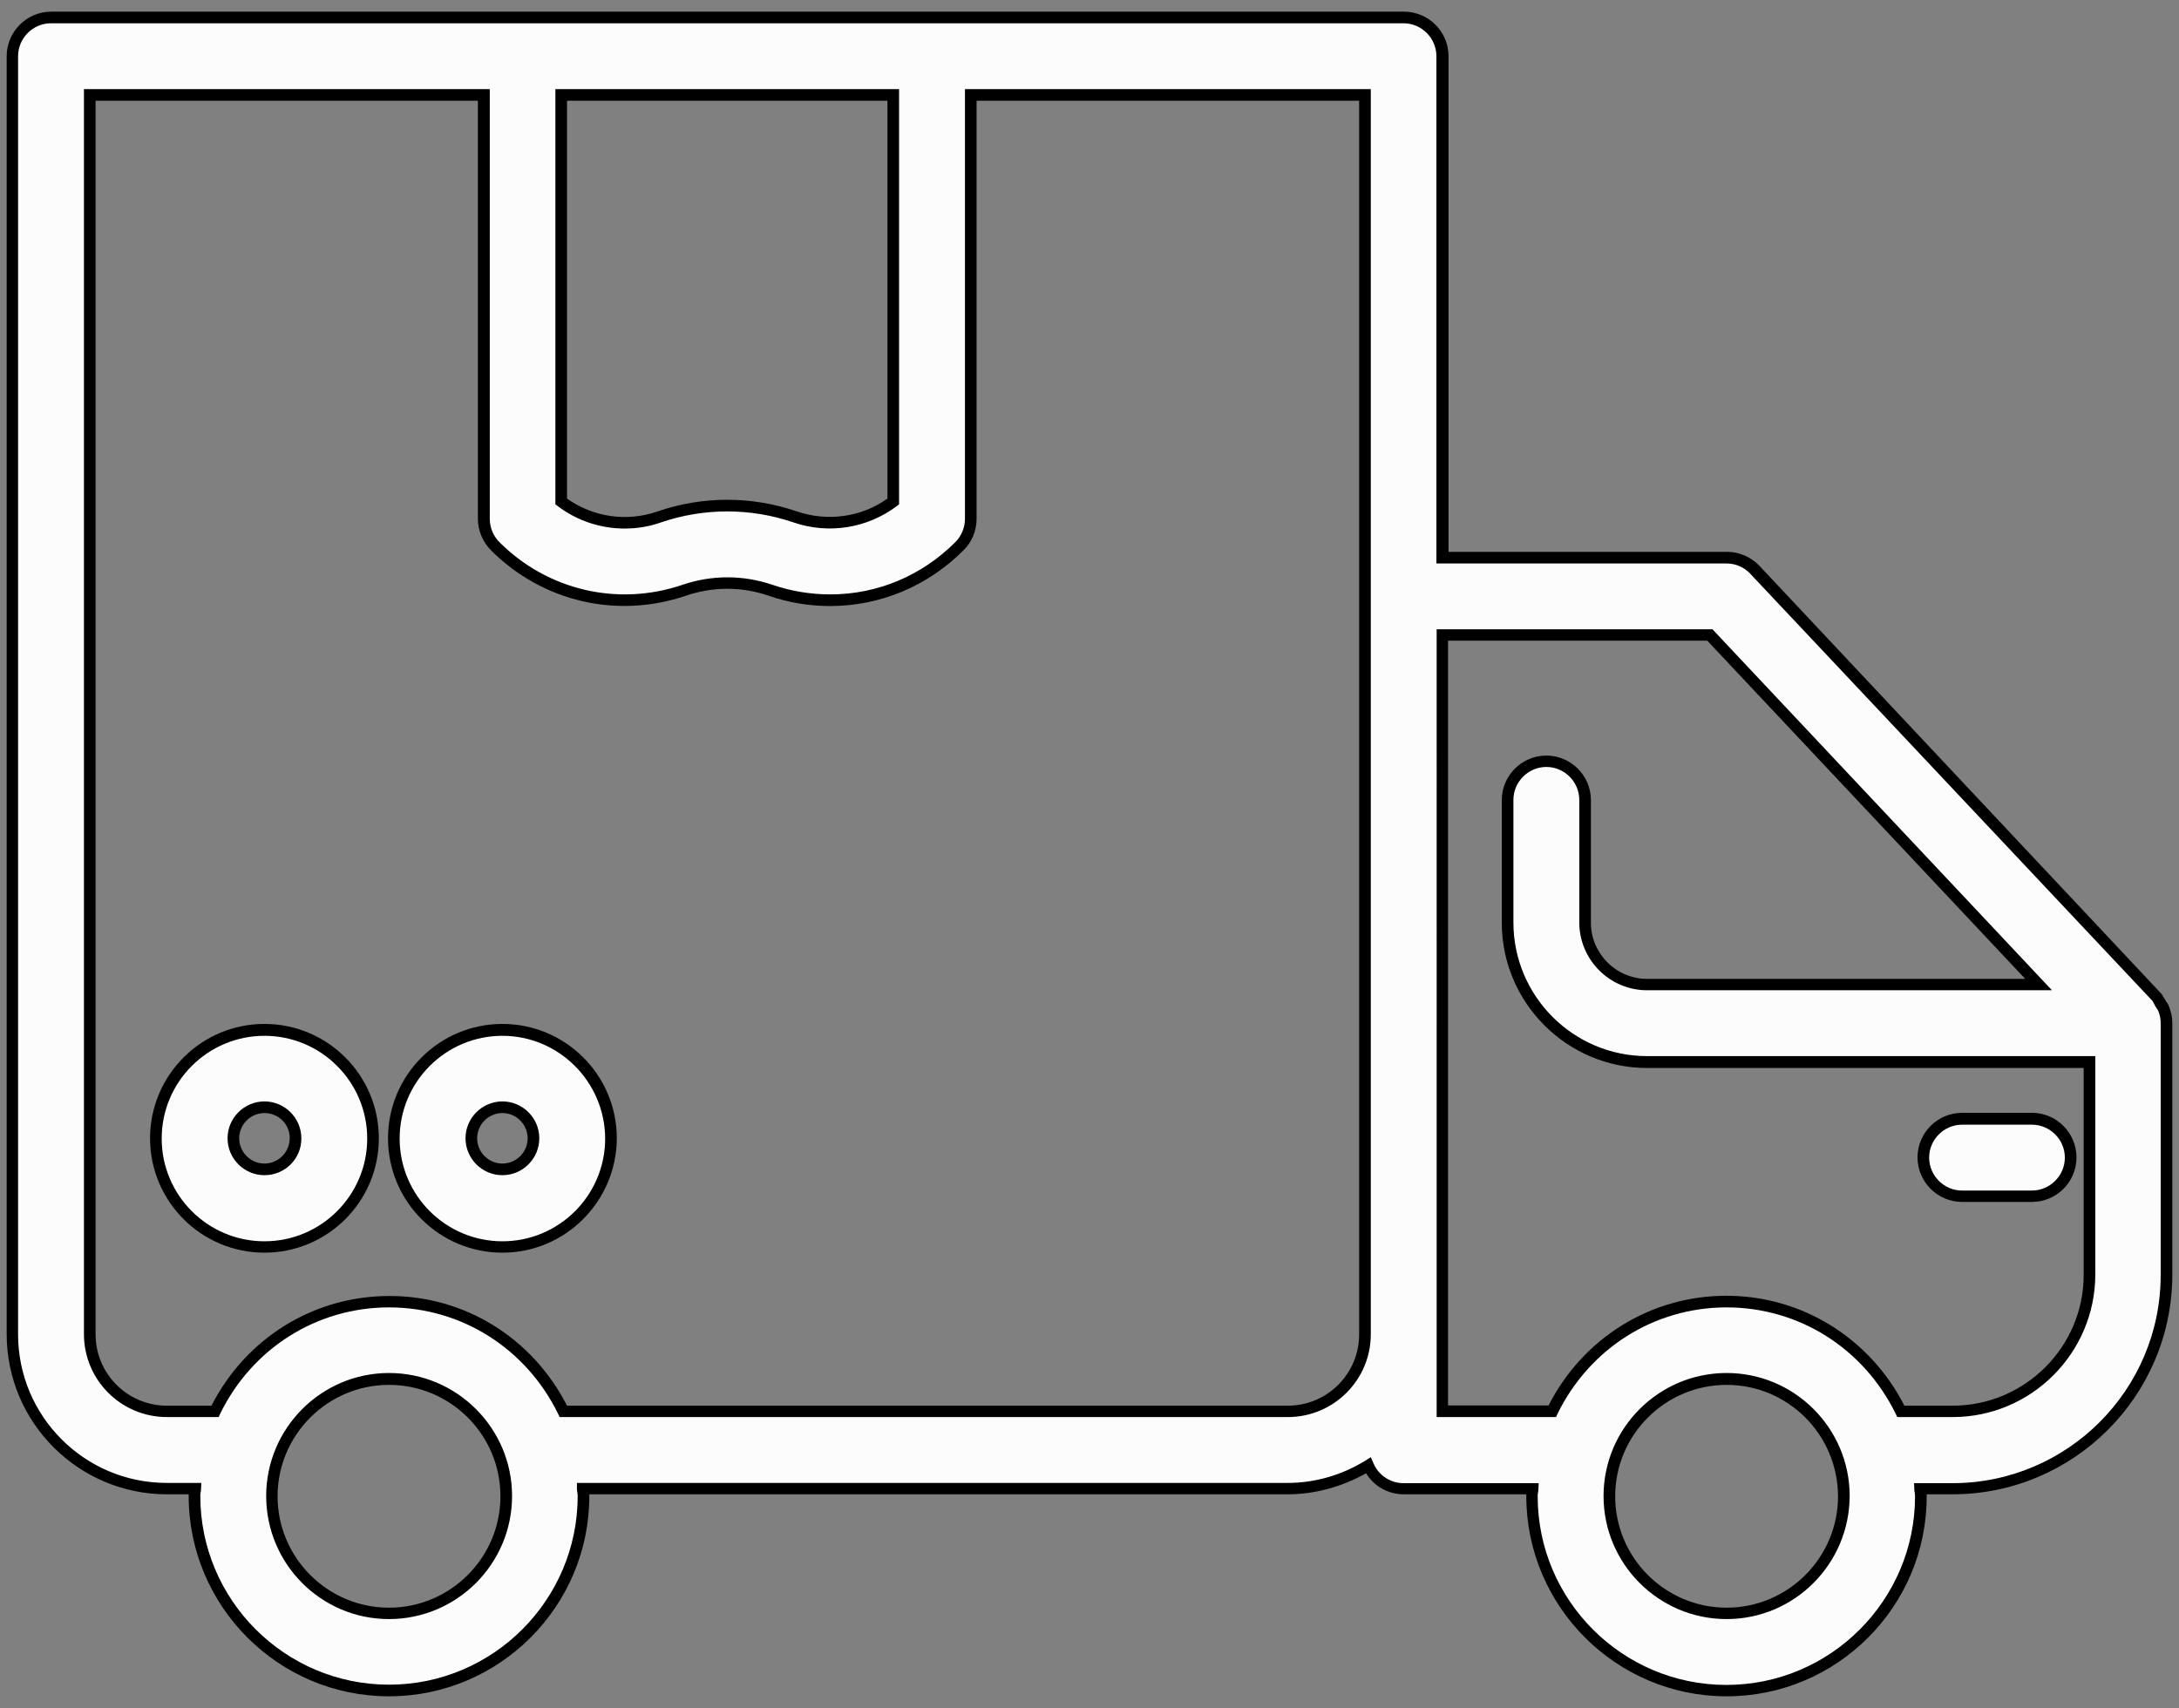 <?xml version="1.0" encoding="utf-8"?>
<!-- Generator: Adobe Illustrator 27.0.0, SVG Export Plug-In . SVG Version: 6.00 Build 0)  -->
<svg version="1.1" id="Layer_1" xmlns="http://www.w3.org/2000/svg" xmlns:xlink="http://www.w3.org/1999/xlink" x="0px" y="0px"
	 viewBox="0 0 88 69" style="enable-background:new 0 0 88 69;" xml:space="preserve">
<rect x="0" y="0" width="88" height="69" fill="#808080" stroke="none"/>
<style type="text/css">
	.st0{fill:#FCFCFC;}
</style>
<g>
	<g>
		<path class="st0" d="M10.68,41.6c-2.42,0-4.38,1.97-4.38,4.38c0,2.42,1.97,4.38,4.38,4.38s4.38-1.97,4.38-4.38
			C15.07,43.57,13.1,41.6,10.68,41.6z M10.68,47.24c-0.69,0-1.26-0.56-1.26-1.26c0-0.69,0.56-1.26,1.26-1.26
			c0.69,0,1.26,0.56,1.26,1.26C11.94,46.68,11.38,47.24,10.68,47.24z"/>
		<path d="M10.68,50.6c-2.55,0-4.62-2.07-4.62-4.62c0-2.55,2.07-4.62,4.62-4.62s4.62,2.07,4.62,4.62
			C15.3,48.53,13.23,50.6,10.68,50.6z M10.68,41.84c-2.29,0-4.15,1.86-4.15,4.15c0,2.29,1.86,4.15,4.15,4.15s4.15-1.86,4.15-4.15
			C14.83,43.7,12.97,41.84,10.68,41.84z M10.68,47.47c-0.82,0-1.49-0.67-1.49-1.49c0-0.82,0.67-1.49,1.49-1.49s1.49,0.67,1.49,1.49
			C12.18,46.8,11.51,47.47,10.68,47.47z M10.68,44.96c-0.56,0-1.02,0.46-1.02,1.02c0,0.56,0.46,1.02,1.02,1.02
			c0.56,0,1.02-0.46,1.02-1.02C11.71,45.42,11.25,44.96,10.68,44.96z"/>
	</g>
	<g>
		<path class="st0" d="M20.29,41.6c-2.42,0-4.38,1.97-4.38,4.38c0,2.42,1.97,4.38,4.38,4.38s4.38-1.97,4.38-4.38
			C24.67,43.57,22.7,41.6,20.29,41.6z M20.29,47.24c-0.69,0-1.26-0.56-1.26-1.26c0-0.69,0.56-1.26,1.26-1.26
			c0.69,0,1.26,0.56,1.26,1.26C21.54,46.68,20.98,47.24,20.29,47.24z"/>
		<path d="M20.29,50.6c-2.55,0-4.62-2.07-4.62-4.62c0-2.55,2.07-4.62,4.62-4.62s4.62,2.07,4.62,4.62
			C24.9,48.53,22.83,50.6,20.29,50.6z M20.29,41.84c-2.29,0-4.15,1.86-4.15,4.15c0,2.29,1.86,4.15,4.15,4.15s4.15-1.86,4.15-4.15
			C24.43,43.7,22.57,41.84,20.29,41.84z M20.29,47.47c-0.82,0-1.49-0.67-1.49-1.49c0-0.82,0.67-1.49,1.49-1.49
			c0.82,0,1.49,0.67,1.49,1.49C21.78,46.8,21.11,47.47,20.29,47.47z M20.29,44.96c-0.56,0-1.02,0.46-1.02,1.02
			c0,0.56,0.46,1.02,1.02,1.02c0.56,0,1.02-0.46,1.02-1.02C21.31,45.42,20.85,44.96,20.29,44.96z"/>
	</g>
	<g>
		<path class="st0" d="M87.38,40.74c-0.03-0.08-0.09-0.14-0.14-0.22c-0.05-0.09-0.09-0.18-0.17-0.26L70.87,23.02
			c-0.3-0.31-0.71-0.49-1.14-0.49H58.25V2.27c0-0.86-0.7-1.56-1.56-1.56H37.64H21.1H2.06c-0.86,0-1.56,0.7-1.56,1.56V53.9
			c0,3.44,2.8,6.24,6.24,6.24h1.15c0,0.1-0.03,0.2-0.03,0.3c0,4.33,3.52,7.86,7.85,7.86c4.33,0,7.86-3.52,7.86-7.86
			c0-0.1-0.03-0.2-0.03-0.3h28.47c1.19,0,2.3-0.35,3.25-0.94c0.24,0.55,0.79,0.94,1.43,0.94h5.22c0,0.1-0.03,0.2-0.03,0.3
			c0,4.33,3.52,7.86,7.86,7.86c4.33,0,7.86-3.52,7.86-7.86c0-0.1-0.03-0.2-0.03-0.3h1.31c4.77,0,8.64-3.88,8.64-8.64V41.33
			C87.5,41.13,87.46,40.93,87.38,40.74z M22.67,3.83h13.41v16.42c-1.13,0.85-2.6,1.09-3.96,0.63c-0.9-0.31-1.82-0.46-2.74-0.46
			s-1.85,0.15-2.74,0.46c-1.37,0.47-2.84,0.22-3.96-0.63V3.83z M15.71,65.17c-2.61,0-4.73-2.12-4.73-4.73
			c0-2.61,2.12-4.73,4.73-4.73c2.61,0,4.73,2.12,4.73,4.73C20.45,63.04,18.32,65.17,15.71,65.17z M55.12,24.09V53.9
			c0,1.72-1.4,3.11-3.12,3.11H22.75c-1.28-2.61-3.94-4.43-7.04-4.43c-3.1,0-5.76,1.82-7.04,4.43H6.74c-1.72,0-3.11-1.4-3.11-3.11
			V3.83h15.92v17.13c0,0.41,0.16,0.81,0.46,1.1c2.02,2.01,4.94,2.69,7.64,1.77c1.13-0.39,2.33-0.39,3.47,0
			c0.8,0.27,1.61,0.4,2.42,0.4c1.93,0,3.8-0.76,5.22-2.18c0.29-0.29,0.46-0.69,0.46-1.1V3.83h15.92V24.09z M69.73,65.17
			c-2.61,0-4.73-2.12-4.73-4.73c0-2.61,2.12-4.73,4.73-4.73c2.61,0,4.73,2.12,4.73,4.73C74.46,63.04,72.34,65.17,69.73,65.17z
			 M84.38,51.49c0,3.04-2.48,5.52-5.52,5.52h-2.09c-1.28-2.61-3.94-4.43-7.04-4.43s-5.76,1.82-7.04,4.43h-4.44V53.9V25.65h10.8
			l13.27,14.12H66.52c-1.38,0-2.51-1.12-2.51-2.51v-4.95c0-0.86-0.7-1.56-1.56-1.56c-0.86,0-1.56,0.7-1.56,1.56v4.95
			c0,3.11,2.53,5.63,5.63,5.63h17.86V51.49z"/>
		<path d="M69.73,68.52c-4.46,0-8.09-3.63-8.09-8.09c0-0.02,0-0.04,0-0.07h-4.95c-0.62,0-1.2-0.32-1.52-0.85
			c-0.98,0.55-2.07,0.85-3.16,0.85H23.8c0,0.02,0,0.04,0,0.07c0,4.46-3.63,8.09-8.09,8.09s-8.09-3.63-8.09-8.09
			c0-0.02,0-0.04,0-0.07H6.74c-3.57,0-6.47-2.9-6.47-6.47V2.27c0-0.99,0.81-1.8,1.8-1.8h54.63c0.99,0,1.8,0.81,1.8,1.8v20.02h11.25
			c0.49,0,0.97,0.21,1.31,0.57L87.25,40.1c0.07,0.07,0.11,0.15,0.15,0.22l0.08,0.13c0.04,0.05,0.08,0.11,0.11,0.19v0
			c0.09,0.22,0.14,0.45,0.14,0.68v10.16c0,4.9-3.98,8.88-8.88,8.88h-1.04c0,0.02,0,0.04,0,0.07C77.82,64.89,74.19,68.52,69.73,68.52
			z M55.36,58.86l0.11,0.25c0.21,0.49,0.69,0.8,1.21,0.8h5.46l-0.01,0.24c0,0.05-0.01,0.11-0.02,0.16
			c-0.01,0.04-0.01,0.08-0.01,0.13c0,4.2,3.42,7.62,7.62,7.62c4.2,0,7.62-3.42,7.62-7.62c0-0.04-0.01-0.09-0.01-0.13
			c-0.01-0.05-0.02-0.11-0.02-0.16l-0.01-0.24h1.55c4.64,0,8.41-3.77,8.41-8.41V41.33c0-0.17-0.03-0.34-0.1-0.5
			c-0.01-0.03-0.03-0.06-0.06-0.1c-0.02-0.03-0.04-0.06-0.06-0.09l-0.05-0.1c-0.03-0.05-0.05-0.1-0.08-0.13L70.69,23.18
			c-0.25-0.27-0.6-0.42-0.97-0.42H58.01V2.27c0-0.73-0.6-1.33-1.33-1.33H2.06c-0.73,0-1.33,0.6-1.33,1.33V53.9c0,3.31,2.69,6,6,6
			h1.4l-0.01,0.24c0,0.05-0.01,0.11-0.02,0.16c-0.01,0.04-0.01,0.08-0.01,0.13c0,4.2,3.42,7.62,7.62,7.62s7.62-3.42,7.62-7.62
			c0-0.04-0.01-0.09-0.01-0.13c-0.01-0.05-0.02-0.11-0.02-0.16L23.3,59.9h28.71c1.09,0,2.17-0.31,3.13-0.9L55.36,58.86z M69.73,65.4
			c-2.74,0-4.97-2.23-4.97-4.97c0-2.74,2.23-4.97,4.97-4.97c2.74,0,4.97,2.23,4.97,4.97C74.69,63.17,72.47,65.4,69.73,65.4z
			 M69.73,55.94c-2.48,0-4.5,2.02-4.5,4.5c0,2.48,2.02,4.5,4.5,4.5c2.48,0,4.5-2.02,4.5-4.5C74.22,57.95,72.21,55.94,69.73,55.94z
			 M15.71,65.4c-2.74,0-4.96-2.23-4.96-4.97c0-2.74,2.23-4.97,4.96-4.97c2.74,0,4.97,2.23,4.97,4.97
			C20.68,63.17,18.45,65.4,15.71,65.4z M15.71,55.94c-2.48,0-4.5,2.02-4.5,4.5c0,2.48,2.02,4.5,4.5,4.5c2.48,0,4.5-2.02,4.5-4.5
			C20.21,57.95,18.19,55.94,15.71,55.94z M78.86,57.24h-2.24l-0.06-0.13c-1.3-2.65-3.91-4.3-6.83-4.3s-5.53,1.65-6.83,4.3
			l-0.06,0.13h-4.82V25.42h11.14L82.87,40H66.52c-1.51,0-2.74-1.23-2.74-2.74v-4.95c0-0.73-0.6-1.33-1.33-1.33
			c-0.73,0-1.33,0.6-1.33,1.33v4.95c0,2.98,2.42,5.4,5.4,5.4h18.1v8.83C84.61,54.66,82.03,57.24,78.86,57.24z M76.91,56.78h1.95
			c2.91,0,5.29-2.37,5.29-5.28v-8.36H66.52c-3.23,0-5.87-2.63-5.87-5.87v-4.95c0-0.99,0.81-1.8,1.8-1.8c0.99,0,1.8,0.81,1.8,1.8
			v4.95c0,1.25,1.02,2.27,2.27,2.27h15.27L68.95,25.88H58.48v30.89h4.06c1.4-2.74,4.14-4.43,7.18-4.43S75.51,54.04,76.91,56.78z
			 M52.01,57.24H22.6l-0.06-0.13c-1.3-2.65-3.91-4.3-6.83-4.3c-2.91,0-5.53,1.65-6.82,4.3l-0.06,0.13H6.74
			c-1.85,0-3.35-1.5-3.35-3.35V3.6h16.39v17.36c0,0.35,0.14,0.69,0.39,0.94c1.95,1.95,4.79,2.61,7.4,1.72c1.18-0.4,2.43-0.4,3.62,0
			c0.76,0.26,1.55,0.39,2.34,0.39c1.9,0,3.69-0.75,5.05-2.11c0.25-0.25,0.39-0.59,0.39-0.94V3.6h16.39V53.9
			C55.36,55.74,53.86,57.24,52.01,57.24z M22.9,56.78h29.11c1.59,0,2.88-1.29,2.88-2.88V4.07H39.44v16.89
			c0,0.47-0.19,0.94-0.53,1.27c-1.45,1.45-3.36,2.25-5.39,2.25c-0.85,0-1.68-0.14-2.49-0.42c-1.08-0.37-2.23-0.37-3.32,0
			c-2.78,0.95-5.8,0.25-7.88-1.83c-0.33-0.33-0.53-0.8-0.53-1.27V4.07H3.86V53.9c0,1.59,1.29,2.88,2.88,2.88h1.8
			c1.4-2.74,4.14-4.43,7.18-4.43C18.76,52.34,21.5,54.04,22.9,56.78z M25.23,21.35c-0.97,0-1.92-0.31-2.71-0.91l-0.09-0.07V3.6
			h13.88v16.77l-0.09,0.07c-1.19,0.9-2.76,1.15-4.18,0.66c-1.74-0.59-3.6-0.59-5.34,0C26.22,21.27,25.73,21.35,25.23,21.35z
			 M22.9,20.14c1.06,0.75,2.41,0.95,3.65,0.52c1.83-0.63,3.8-0.63,5.64,0c1.24,0.42,2.6,0.23,3.65-0.52V4.07H22.9V20.14z"/>
	</g>
	<g>
		<path class="st0" d="M79.24,48.32h2.82c0.86,0,1.56-0.7,1.56-1.56c0-0.86-0.7-1.56-1.56-1.56h-2.82c-0.86,0-1.56,0.7-1.56,1.56
			C77.68,47.62,78.38,48.32,79.24,48.32z"/>
		<path d="M82.06,48.55h-2.82c-0.99,0-1.8-0.81-1.8-1.8c0-0.99,0.81-1.8,1.8-1.8h2.82c0.99,0,1.8,0.81,1.8,1.8
			C83.86,47.75,83.05,48.55,82.06,48.55z M79.24,45.43c-0.73,0-1.33,0.6-1.33,1.33c0,0.73,0.6,1.33,1.33,1.33h2.82
			c0.73,0,1.33-0.6,1.33-1.33c0-0.73-0.6-1.33-1.33-1.33H79.24z"/>
	</g>
</g>
</svg>
